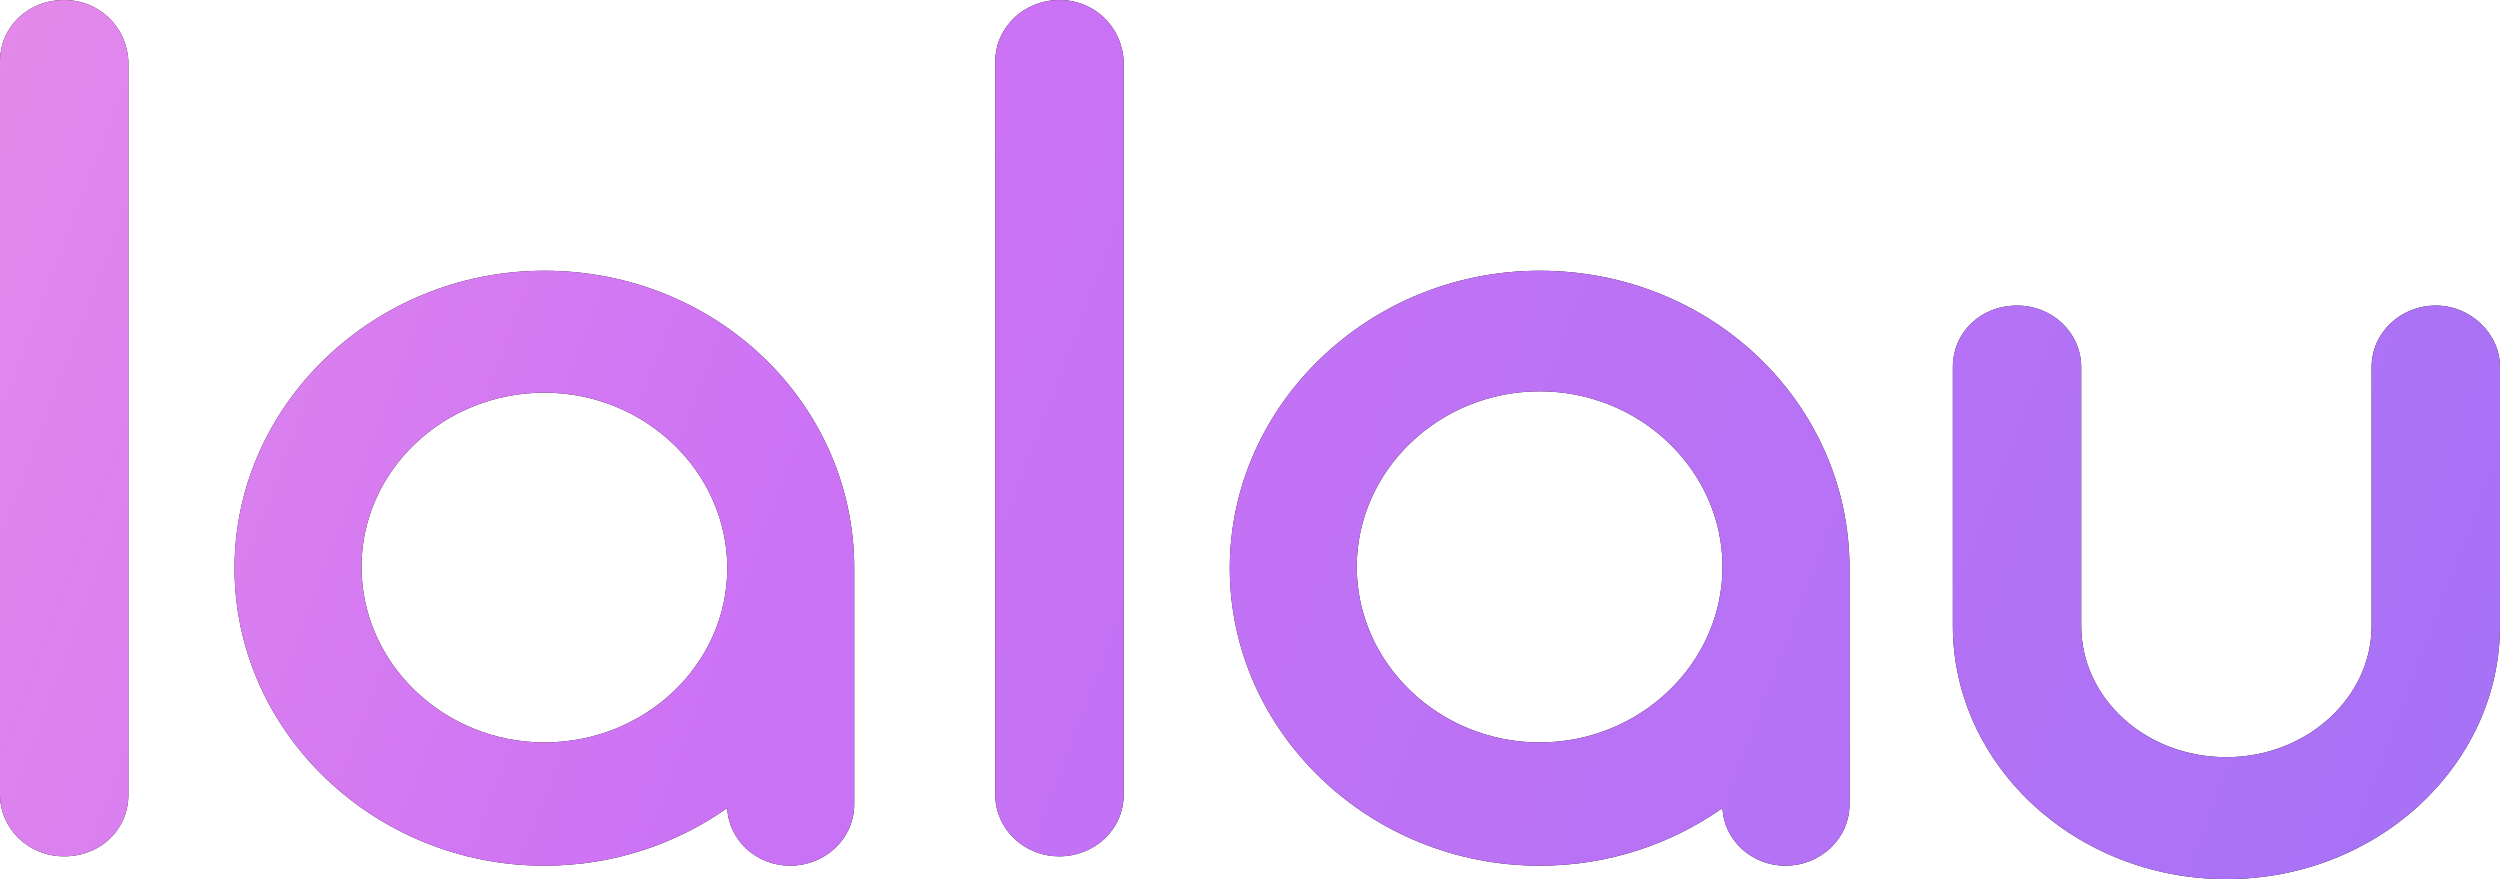 <?xml version="1.0" encoding="UTF-8"?> <svg xmlns="http://www.w3.org/2000/svg" width="91" height="32" viewBox="0 0 91 32" fill="none"><path d="M2.337 0C1.016 0 0 0.976 0 2.244V28.927C0 30.146 1.016 31.171 2.337 31.171C3.658 31.171 4.674 30.195 4.674 28.927V2.244C4.624 0.976 3.607 0 2.337 0Z" fill="#121212"></path><path d="M2.337 0C1.016 0 0 0.976 0 2.244V28.927C0 30.146 1.016 31.171 2.337 31.171C3.658 31.171 4.674 30.195 4.674 28.927V2.244C4.624 0.976 3.607 0 2.337 0Z" fill="url(#paint0_linear_74_438)"></path><path d="M38.564 0C37.294 0 36.227 0.976 36.227 2.244V28.927C36.227 30.146 37.243 31.171 38.564 31.171C39.835 31.171 40.902 30.195 40.902 28.927V2.244C40.851 0.976 39.835 0 38.564 0Z" fill="#121212"></path><path d="M38.564 0C37.294 0 36.227 0.976 36.227 2.244V28.927C36.227 30.146 37.243 31.171 38.564 31.171C39.835 31.171 40.902 30.195 40.902 28.927V2.244C40.851 0.976 39.835 0 38.564 0Z" fill="url(#paint1_linear_74_438)"></path><path fill-rule="evenodd" clip-rule="evenodd" d="M44.763 20.683C44.763 14.732 49.844 9.854 56.043 9.854C62.293 9.854 67.323 14.683 67.323 20.683V29.268C67.323 30.537 66.256 31.512 64.986 31.512C63.766 31.512 62.75 30.585 62.699 29.415C60.819 30.732 58.533 31.512 56.043 31.512C49.844 31.512 44.763 26.634 44.763 20.683ZM49.387 20.634C49.387 24.146 52.385 27.024 56.043 27.024C59.701 27.024 62.699 24.146 62.699 20.634C62.699 17.122 59.701 14.244 56.043 14.244C52.385 14.244 49.387 17.122 49.387 20.634Z" fill="#121212"></path><path fill-rule="evenodd" clip-rule="evenodd" d="M44.763 20.683C44.763 14.732 49.844 9.854 56.043 9.854C62.293 9.854 67.323 14.683 67.323 20.683V29.268C67.323 30.537 66.256 31.512 64.986 31.512C63.766 31.512 62.75 30.585 62.699 29.415C60.819 30.732 58.533 31.512 56.043 31.512C49.844 31.512 44.763 26.634 44.763 20.683ZM49.387 20.634C49.387 24.146 52.385 27.024 56.043 27.024C59.701 27.024 62.699 24.146 62.699 20.634C62.699 17.122 59.701 14.244 56.043 14.244C52.385 14.244 49.387 17.122 49.387 20.634Z" fill="url(#paint2_linear_74_438)"></path><path d="M86.326 13.366C86.326 12.098 87.392 11.122 88.663 11.122C89.933 11.122 91 12.146 91 13.366V22.78C91 27.854 86.529 32 81.041 32C75.554 32 71.083 27.854 71.083 22.78V13.366C71.083 12.098 72.099 11.122 73.42 11.122C74.741 11.122 75.757 12.146 75.757 13.366V22.78C75.757 25.415 78.094 27.561 81.041 27.561C83.938 27.561 86.326 25.415 86.326 22.78V13.366Z" fill="#121212"></path><path d="M86.326 13.366C86.326 12.098 87.392 11.122 88.663 11.122C89.933 11.122 91 12.146 91 13.366V22.78C91 27.854 86.529 32 81.041 32C75.554 32 71.083 27.854 71.083 22.78V13.366C71.083 12.098 72.099 11.122 73.42 11.122C74.741 11.122 75.757 12.146 75.757 13.366V22.78C75.757 25.415 78.094 27.561 81.041 27.561C83.938 27.561 86.326 25.415 86.326 22.78V13.366Z" fill="url(#paint3_linear_74_438)"></path><path fill-rule="evenodd" clip-rule="evenodd" d="M8.536 20.683C8.536 14.732 13.617 9.854 19.816 9.854C26.065 9.854 31.095 14.683 31.095 20.683V29.268C31.095 30.537 30.028 31.512 28.758 31.512C27.539 31.512 26.523 30.585 26.472 29.415C24.592 30.732 22.305 31.512 19.816 31.512C13.617 31.512 8.536 26.634 8.536 20.683ZM13.16 20.634C13.16 24.146 16.157 27.024 19.816 27.024C23.474 27.024 26.472 24.195 26.472 20.683C26.472 17.171 23.474 14.293 19.816 14.293C16.157 14.293 13.16 17.122 13.16 20.634Z" fill="#121212"></path><path fill-rule="evenodd" clip-rule="evenodd" d="M8.536 20.683C8.536 14.732 13.617 9.854 19.816 9.854C26.065 9.854 31.095 14.683 31.095 20.683V29.268C31.095 30.537 30.028 31.512 28.758 31.512C27.539 31.512 26.523 30.585 26.472 29.415C24.592 30.732 22.305 31.512 19.816 31.512C13.617 31.512 8.536 26.634 8.536 20.683ZM13.16 20.634C13.16 24.146 16.157 27.024 19.816 27.024C23.474 27.024 26.472 24.195 26.472 20.683C26.472 17.171 23.474 14.293 19.816 14.293C16.157 14.293 13.16 17.122 13.16 20.634Z" fill="url(#paint4_linear_74_438)"></path><defs><linearGradient id="paint0_linear_74_438" x1="-38.302" y1="-2.32075e-06" x2="90.146" y2="48.626" gradientUnits="userSpaceOnUse"><stop stop-color="#FEA2DF"></stop><stop offset="0.505" stop-color="#CC72F5"></stop><stop offset="1" stop-color="#A372F6"></stop></linearGradient><linearGradient id="paint1_linear_74_438" x1="-38.302" y1="-2.32075e-06" x2="90.146" y2="48.626" gradientUnits="userSpaceOnUse"><stop stop-color="#FEA2DF"></stop><stop offset="0.505" stop-color="#CC72F5"></stop><stop offset="1" stop-color="#A372F6"></stop></linearGradient><linearGradient id="paint2_linear_74_438" x1="-38.302" y1="-2.32075e-06" x2="90.146" y2="48.626" gradientUnits="userSpaceOnUse"><stop stop-color="#FEA2DF"></stop><stop offset="0.505" stop-color="#CC72F5"></stop><stop offset="1" stop-color="#A372F6"></stop></linearGradient><linearGradient id="paint3_linear_74_438" x1="-38.302" y1="-2.32075e-06" x2="90.146" y2="48.626" gradientUnits="userSpaceOnUse"><stop stop-color="#FEA2DF"></stop><stop offset="0.505" stop-color="#CC72F5"></stop><stop offset="1" stop-color="#A372F6"></stop></linearGradient><linearGradient id="paint4_linear_74_438" x1="-38.302" y1="-2.32075e-06" x2="90.146" y2="48.626" gradientUnits="userSpaceOnUse"><stop stop-color="#FEA2DF"></stop><stop offset="0.505" stop-color="#CC72F5"></stop><stop offset="1" stop-color="#A372F6"></stop></linearGradient></defs></svg> 